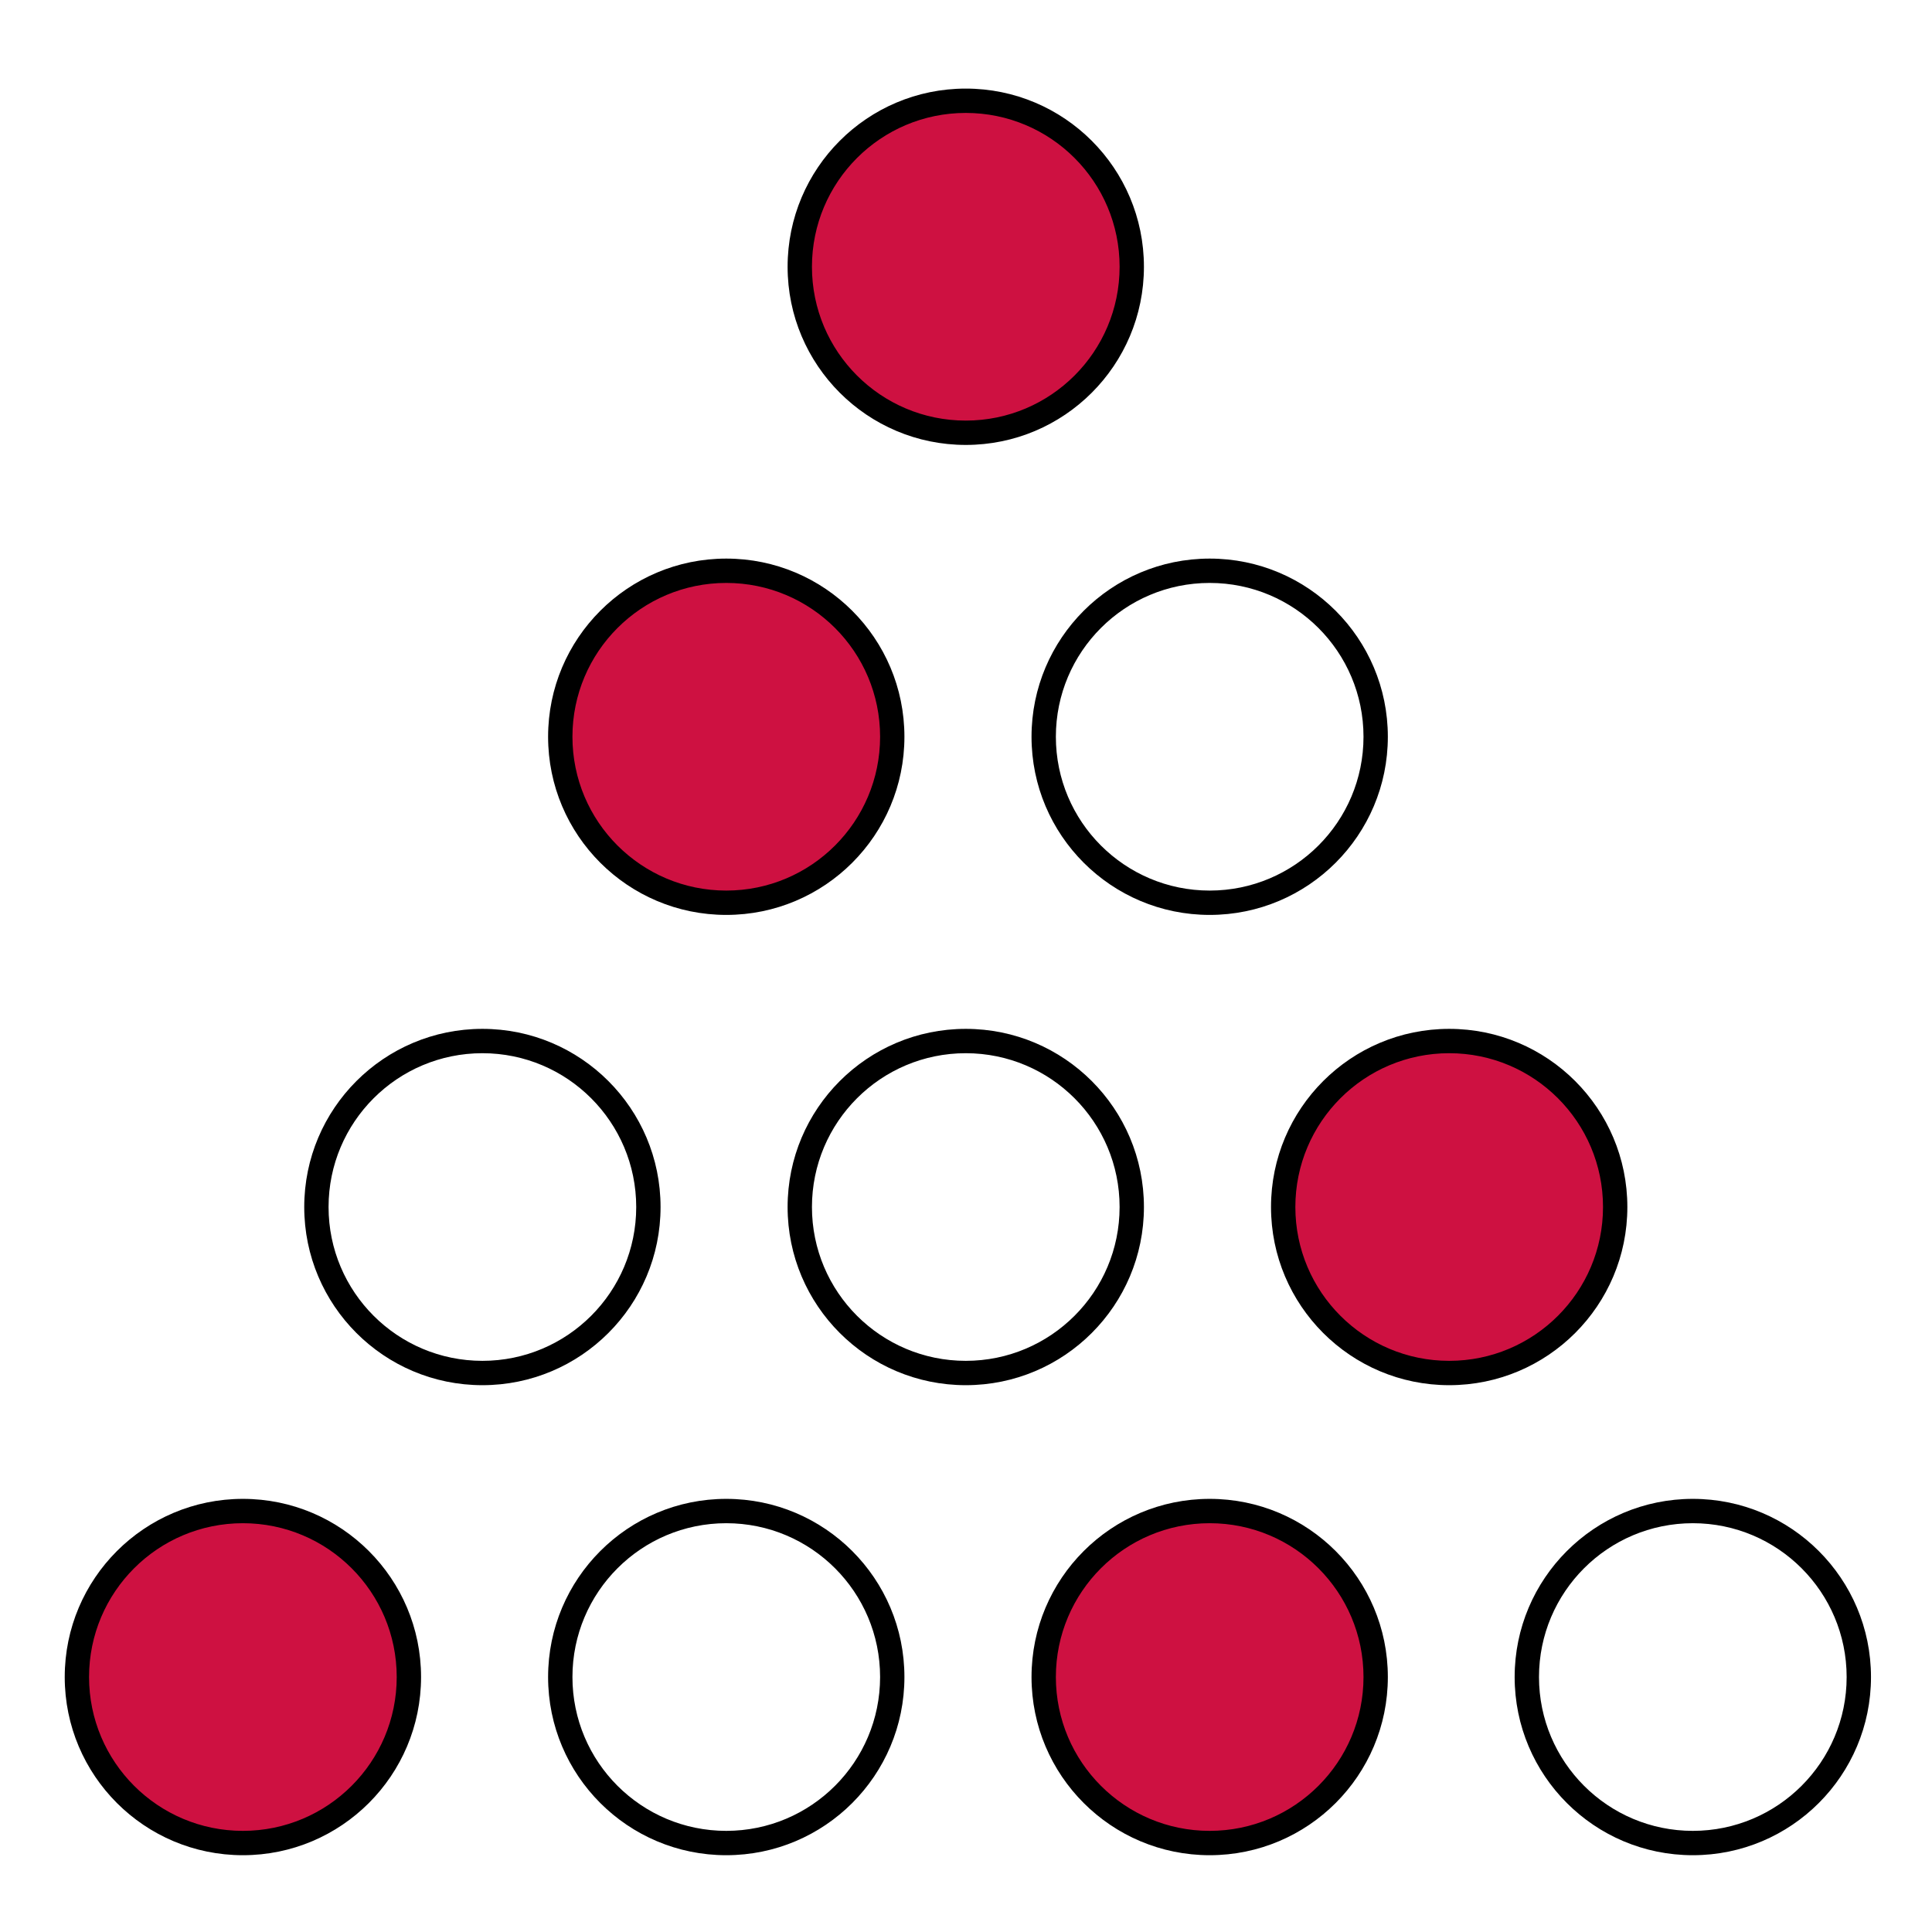 <svg width="95" height="95" viewBox="0 0 95 95" fill="none" xmlns="http://www.w3.org/2000/svg">
<path d="M11.944 90.626C16.452 90.626 20.106 86.971 20.106 82.463C20.106 77.955 16.452 74.301 11.944 74.301C7.436 74.301 3.781 77.955 3.781 82.463C3.781 86.971 7.436 90.626 11.944 90.626Z" fill="#CE1141"/>
<path d="M19.507 82.463C19.507 78.286 16.121 74.899 11.944 74.899C7.766 74.899 4.379 78.286 4.379 82.463C4.38 86.641 7.766 90.027 11.944 90.027C16.121 90.026 19.507 86.641 19.507 82.463ZM20.704 82.463C20.704 87.302 16.782 91.223 11.944 91.224C7.105 91.224 3.183 87.302 3.183 82.463C3.183 77.625 7.105 73.702 11.944 73.702C16.782 73.702 20.704 77.625 20.704 82.463Z" fill="black"/>
<path d="M43.276 82.463C43.276 78.286 39.89 74.899 35.712 74.899C31.535 74.899 28.148 78.286 28.148 82.463C28.148 86.641 31.535 90.027 35.712 90.027C39.89 90.026 43.275 86.641 43.276 82.463ZM44.472 82.463C44.472 87.302 40.551 91.223 35.712 91.224C30.874 91.224 26.951 87.302 26.951 82.463C26.951 77.625 30.874 73.702 35.712 73.702C40.551 73.702 44.472 77.625 44.472 82.463Z" fill="black"/>
<path d="M59.483 90.626C63.991 90.626 67.645 86.971 67.645 82.463C67.645 77.955 63.991 74.301 59.483 74.301C54.975 74.301 51.32 77.955 51.32 82.463C51.32 86.971 54.975 90.626 59.483 90.626Z" fill="#CE1141"/>
<path d="M67.046 82.463C67.046 78.286 63.66 74.899 59.483 74.899C55.305 74.899 51.919 78.286 51.919 82.463C51.919 86.641 55.306 90.027 59.483 90.027C63.66 90.026 67.046 86.641 67.046 82.463ZM68.243 82.463C68.243 87.302 64.321 91.223 59.483 91.224C54.645 91.224 50.722 87.302 50.722 82.463C50.722 77.625 54.644 73.702 59.483 73.702C64.321 73.702 68.243 77.625 68.243 82.463Z" fill="black"/>
<path d="M90.803 82.463C90.803 78.286 87.417 74.899 83.24 74.899C79.062 74.899 75.675 78.286 75.675 82.463C75.676 86.641 79.062 90.027 83.24 90.027C87.417 90.026 90.803 86.641 90.803 82.463ZM92 82.463C92 87.302 88.078 91.223 83.24 91.224C78.401 91.224 74.479 87.302 74.478 82.463C74.478 77.625 78.401 73.702 83.24 73.702C88.078 73.702 92 77.625 92 82.463Z" fill="black"/>
<path d="M31.284 59.352C31.284 55.175 27.898 51.788 23.721 51.788C19.543 51.788 16.156 55.175 16.156 59.352C16.157 63.529 19.543 66.915 23.721 66.915C27.898 66.915 31.284 63.529 31.284 59.352ZM32.481 59.352C32.481 64.19 28.559 68.112 23.721 68.112C18.882 68.112 14.96 64.19 14.96 59.352C14.96 54.514 18.882 50.591 23.721 50.591C28.559 50.591 32.481 54.514 32.481 59.352Z" fill="black"/>
<path d="M55.053 59.352C55.053 55.175 51.667 51.788 47.489 51.788C43.312 51.788 39.925 55.175 39.925 59.352C39.925 63.529 43.312 66.915 47.489 66.915C51.666 66.915 55.052 63.529 55.053 59.352ZM56.249 59.352C56.249 64.19 52.327 68.112 47.489 68.112C42.651 68.112 38.728 64.19 38.728 59.352C38.728 54.514 42.651 50.591 47.489 50.591C52.328 50.591 56.249 54.514 56.249 59.352Z" fill="black"/>
<path d="M47.489 21.28C51.996 21.28 55.651 17.625 55.651 13.117C55.651 8.61 51.996 4.955 47.489 4.955C42.981 4.955 39.326 8.61 39.326 13.117C39.326 17.625 42.981 21.28 47.489 21.28Z" fill="#CE1141"/>
<path d="M55.053 13.118C55.053 8.94 51.667 5.554 47.489 5.553C43.312 5.553 39.925 8.94 39.925 13.118C39.925 17.295 43.312 20.681 47.489 20.681C51.666 20.681 55.052 17.295 55.053 13.118ZM56.249 13.118C56.249 17.956 52.327 21.878 47.489 21.878C42.651 21.878 38.728 17.956 38.728 13.118C38.728 8.279 42.651 4.356 47.489 4.356C52.328 4.357 56.249 8.279 56.249 13.118Z" fill="black"/>
<path d="M71.26 67.513C75.767 67.513 79.422 63.859 79.422 59.351C79.422 54.843 75.767 51.188 71.26 51.188C66.752 51.188 63.097 54.843 63.097 59.351C63.097 63.859 66.752 67.513 71.26 67.513Z" fill="#CE1141"/>
<path d="M78.823 59.352C78.823 55.175 75.437 51.788 71.26 51.788C67.082 51.788 63.695 55.175 63.695 59.352C63.696 63.529 67.082 66.915 71.26 66.915C75.437 66.915 78.823 63.529 78.823 59.352ZM80.02 59.352C80.02 64.19 76.098 68.112 71.26 68.112C66.421 68.112 62.499 64.19 62.498 59.352C62.498 54.514 66.421 50.591 71.26 50.591C76.098 50.591 80.02 54.514 80.02 59.352Z" fill="black"/>
<path d="M35.712 44.39C40.22 44.39 43.874 40.736 43.874 36.228C43.874 31.72 40.22 28.065 35.712 28.065C31.204 28.065 27.549 31.72 27.549 36.228C27.549 40.736 31.204 44.39 35.712 44.39Z" fill="#CE1141"/>
<path d="M43.276 36.228C43.276 32.051 39.89 28.664 35.712 28.664C31.535 28.664 28.148 32.05 28.148 36.228C28.148 40.405 31.535 43.791 35.712 43.791C39.89 43.791 43.275 40.405 43.276 36.228ZM44.472 36.228C44.472 41.066 40.551 44.988 35.712 44.988C30.874 44.988 26.951 41.066 26.951 36.228C26.951 31.39 30.874 27.467 35.712 27.467C40.551 27.467 44.472 31.39 44.472 36.228Z" fill="black"/>
<path d="M67.046 36.228C67.046 32.051 63.66 28.664 59.483 28.664C55.305 28.664 51.919 32.05 51.919 36.228C51.919 40.405 55.306 43.791 59.483 43.791C63.66 43.791 67.046 40.405 67.046 36.228ZM68.243 36.228C68.243 41.066 64.321 44.988 59.483 44.988C54.645 44.988 50.722 41.066 50.722 36.228C50.722 31.39 54.644 27.467 59.483 27.467C64.321 27.467 68.243 31.39 68.243 36.228Z" fill="black"/>
</svg>

